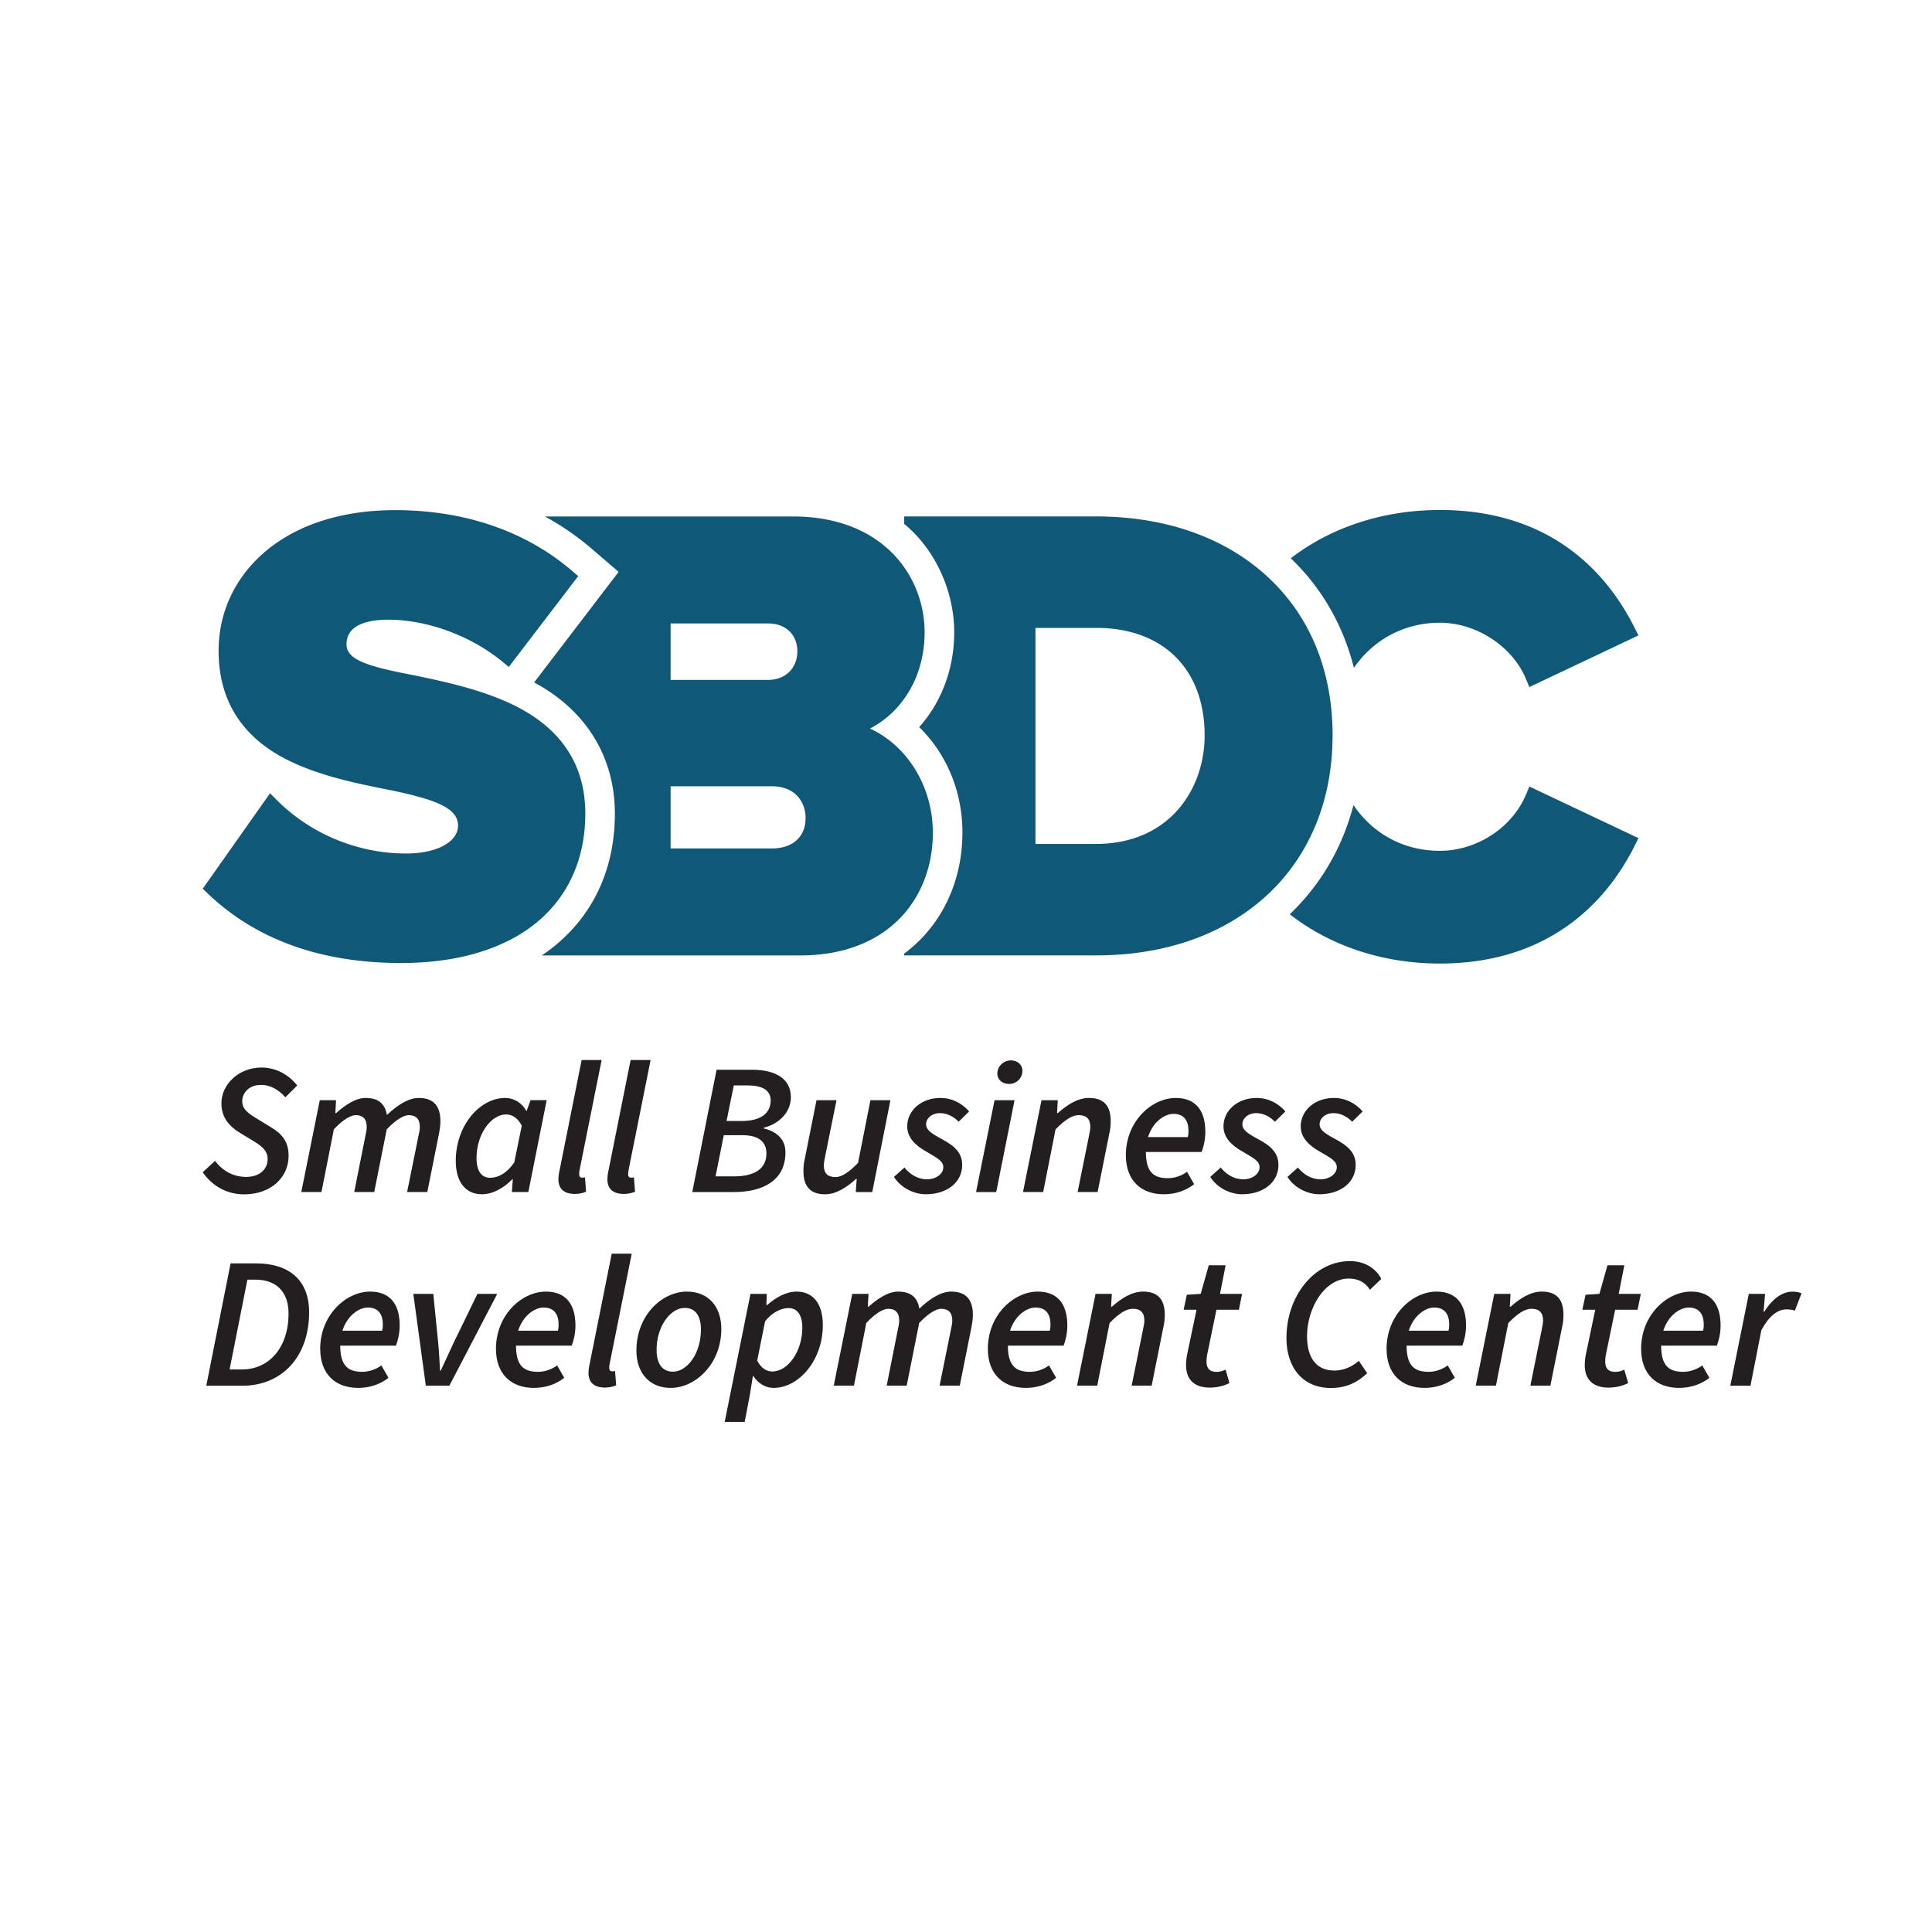 <svg xmlns="http://www.w3.org/2000/svg" viewBox="0 0 400 400"><path d="M121.18 168.44c0 9.3-3.47 17.09-10.04 22.52-6.66 5.51-16.38 8.42-28.12 8.42-16.55 0-30.01-4.84-39.99-14.37L41.97 184l13.94-19.76 1.43 1.43c7.02 7.02 16.76 11.04 26.73 11.04 6.34 0 10.76-2.38 10.76-5.78 0-3.68-4.78-5.39-13.6-7.26l-.72-.14c-7.1-1.42-15.93-3.18-22.85-7.2-8.23-4.78-12.4-12.05-12.4-21.6 0-7.96 3.42-15.24 9.63-20.51 6.64-5.63 15.96-8.6 26.95-8.6 14.38 0 27.05 4.36 36.65 12.61l1.22 1.05-14.37 18.8-1.36-1.12c-6.51-5.34-15.54-8.66-23.58-8.66-3.95 0-8.66.89-8.66 5.12 0 3.18 4.42 4.57 13.7 6.33 7.18 1.5 16.08 3.36 23.12 7.41 8.38 4.82 12.62 11.97 12.62 21.28Zm71.96 3.93c0 6.98-2.45 13.32-6.9 17.83-4.9 4.98-11.99 7.61-20.51 7.61h-53.56c1-.67 1.96-1.38 2.87-2.14 8.02-6.64 12.26-16.05 12.26-27.23s-5.43-20.68-15.69-26.58l-1.02-.57 17.49-22.89-5.6-4.81a55.37 55.37 0 0 0-9.67-6.66h51.35c18.74 0 27.27 12.44 27.27 23.99 0 8.86-4.38 16.32-11.31 19.92 7.69 3.53 13.01 11.97 13.01 21.52Zm-54.3-31.6h20.2c3.56 0 6.04-2.43 6.04-5.91s-2.43-5.78-6.04-5.78h-20.2v11.68Zm27.95 28.58c0-3.27-2.15-6.56-6.96-6.56h-20.99v12.87h20.99c4.29 0 6.96-2.41 6.96-6.3Zm109.1-17.05c0 27.22-19.66 45.5-48.91 45.5h-39.79v-.36c1.21-.9 2.35-1.88 3.41-2.96 5.58-5.67 8.66-13.52 8.66-22.12s-3.35-16.34-8.95-21.82c4.59-5.13 7.25-12.08 7.25-19.62s-3.05-15.21-8.36-20.62c-.6-.61-1.26-1.23-2-1.85v-1.53h39.66c14.16 0 26.31 4.18 35.13 12.09 9.1 8.16 13.91 19.67 13.91 33.28Zm-26.48 0c0-13.76-8.6-22.3-22.43-22.3h-12.6v44.73h12.47c15.5 0 22.56-11.63 22.56-22.43Zm30.91-14.04c3.94-5.74 10.32-9.33 17.79-9.33s14.99 4.8 17.84 11.67l.68 1.65 22.59-10.69-.78-1.55c-5.57-11.14-17.09-24.42-40.34-24.42-11.64 0-22.43 3.52-30.86 9.99 6.43 6.17 10.84 13.86 13.07 22.68Zm35.63 26.22c-2.85 6.87-10.19 11.67-17.84 11.67s-13.95-3.65-17.89-9.47c-2.28 8.77-6.73 16.43-13.19 22.61 8.48 6.6 19.35 10.2 31.08 10.2 10.24 0 19.13-2.63 26.44-7.82 5.76-4.09 10.44-9.67 13.9-16.59l.78-1.55-22.59-10.69-.68 1.65Z" fill="#0f5877"/><path d="m41.97 242.7 2.56-2.36c1.51 2.05 3.76 3.33 6.47 3.33 2.52 0 4.41-1.43 4.41-3.68 0-1.7-1.12-2.67-3.06-3.83l-2.56-1.55c-2.28-1.36-3.95-3.21-3.95-6.16 0-4.03 3.68-7.43 8.29-7.43 3.02 0 5.69 1.51 7.4 3.72l-2.44 2.44c-1.32-1.47-2.98-2.56-5.07-2.56-2.48 0-3.87 1.67-3.87 3.37s1.24 2.52 3.21 3.72l2.67 1.63c2.44 1.47 3.72 3.06 3.72 5.96 0 4.53-3.72 7.98-9.22 7.98-3.25 0-6.39-1.47-8.56-4.57ZM66.21 227.79h3.37l-.15 2.67h.15c1.9-1.7 4.07-3.14 6.12-3.14 2.94 0 4.03 1.47 4.41 3.52 2.25-2.13 4.53-3.52 6.58-3.52 3.14 0 4.49 1.74 4.49 4.8 0 .89-.12 1.67-.31 2.67l-2.4 12h-4.18l2.32-11.46c.19-.89.31-1.43.31-2.01 0-1.63-.77-2.44-2.32-2.44-.97 0-2.59.89-4.53 2.94l-2.59 12.97h-4.14l2.28-11.46c.19-.89.31-1.43.31-2.01 0-1.63-.77-2.44-2.28-2.44-1.01 0-2.63.89-4.53 2.94l-2.56 12.97h-4.18l3.83-19.01ZM94.36 240.33c0-7.28 4.96-13.01 10.22-13.01 1.86 0 3.52 1.05 4.38 2.67h.08l.81-2.21h3.33l-3.79 19.01h-3.41l.19-2.63h-.12c-1.78 1.86-4.1 3.1-6.27 3.1-3.33 0-5.42-2.48-5.42-6.93Zm12.12.31 1.55-7.59c-.85-1.63-2.05-2.32-3.21-2.32-3.21 0-6.16 4.14-6.16 9.02 0 2.79 1.08 4.1 2.83 4.1 1.63 0 3.45-.93 5-3.21ZM115.62 244.09c0-.54.08-1.16.27-1.97l4.53-22.65h4.14l-4.57 22.81c-.08.43-.08.62-.08.89 0 .43.23.66.62.66.15 0 .27 0 .58-.08l.23 2.98c-.66.27-1.39.46-2.28.46-2.44 0-3.45-1.16-3.45-3.1ZM125.76 244.09c0-.54.08-1.16.27-1.97l4.53-22.65h4.14l-4.57 22.81c-.08.43-.08.62-.08.89 0 .43.23.66.62.66.15 0 .27 0 .58-.08l.23 2.98c-.66.27-1.39.46-2.28.46-2.44 0-3.45-1.16-3.45-3.1ZM148.37 221.48h7.28c4.96 0 8.09 1.86 8.09 5.69 0 3.18-2.52 5.54-5.61 6.31v.15c2.71.66 4.49 2.25 4.49 4.96 0 5.81-4.65 8.21-10.65 8.21h-8.64l5.03-25.32Zm3.61 22.07c4.18 0 6.7-1.51 6.7-4.76 0-2.44-1.7-3.76-4.92-3.76h-3.91l-1.7 8.52h3.83Zm1.54-11.46c4.14 0 6.04-1.7 6.04-4.26 0-1.97-1.51-3.1-4.76-3.1h-2.87l-1.51 7.36h3.1ZM166.34 242.46c0-.89.08-1.7.31-2.67l2.4-12h4.14l-2.32 11.46c-.15.89-.31 1.43-.31 2.01 0 1.63.77 2.44 2.4 2.44 1.28 0 2.75-.93 4.69-2.94l2.56-12.97h4.14l-3.76 19.01h-3.41l.19-2.71h-.15c-1.86 1.7-4.1 3.18-6.39 3.18-3.18 0-4.49-1.78-4.49-4.8ZM185.08 243.67l2.17-1.94c1.32 1.63 3.02 2.44 4.72 2.44s3.33-1.05 3.33-2.48c0-1.24-1.01-1.82-3.56-3.29-2.21-1.24-3.91-2.87-3.91-5.19 0-3.41 3.06-5.89 6.82-5.89 2.48 0 4.49 1.08 6 2.79l-2.17 2.13c-1.01-1.05-2.4-1.78-3.87-1.78-1.7 0-2.87 1.08-2.87 2.32 0 1.32 1.51 2.09 3.25 3.06 2.71 1.43 4.22 2.9 4.22 5.34 0 3.68-3.21 6.08-7.55 6.08-2.4 0-5.15-1.32-6.58-3.6ZM205.91 227.79h4.14l-3.79 19.01h-4.18l3.83-19.01Zm.58-5.54c0-1.47 1.28-2.71 2.79-2.71 1.24 0 2.4.77 2.4 2.17 0 1.55-1.24 2.71-2.79 2.71-1.24 0-2.4-.77-2.4-2.17ZM215.63 227.79H219l-.15 2.67h.15c1.94-1.7 4.07-3.14 6.47-3.14 3.18 0 4.49 1.74 4.49 4.8 0 .89-.08 1.67-.31 2.67l-2.4 12h-4.14l2.32-11.46c.15-.89.31-1.43.31-2.01 0-1.63-.77-2.44-2.4-2.44-1.32 0-2.79.89-4.8 2.94l-2.56 12.97h-4.18l3.83-19.01ZM233.09 239.21c0-7.09 5.38-11.89 10.34-11.89 4.49 0 6.12 3.06 6.12 7.01 0 1.7-.39 3.18-.77 4.18h-11.54c0 4.34 1.78 5.42 4.57 5.42 1.47 0 2.87-.54 3.95-1.32l1.47 2.56c-1.55 1.24-3.72 2.09-6.27 2.09-4.8 0-7.86-2.94-7.86-8.05Zm4.61-3.79h8.21c.15-.54.15-.77.15-1.32 0-1.86-.77-3.49-3.1-3.49-1.82 0-4.26 1.63-5.27 4.8ZM250.56 243.67l2.17-1.94c1.32 1.63 3.02 2.44 4.72 2.44s3.33-1.05 3.33-2.48c0-1.24-1.01-1.82-3.56-3.29-2.21-1.24-3.91-2.87-3.91-5.19 0-3.41 3.06-5.89 6.82-5.89 2.48 0 4.49 1.08 6 2.79l-2.17 2.13c-1.01-1.05-2.4-1.78-3.87-1.78-1.7 0-2.87 1.08-2.87 2.32 0 1.32 1.51 2.09 3.25 3.06 2.71 1.43 4.22 2.9 4.22 5.34 0 3.68-3.21 6.08-7.55 6.08-2.4 0-5.15-1.32-6.58-3.6ZM266.55 243.67l2.17-1.94c1.32 1.63 3.02 2.44 4.72 2.44s3.33-1.05 3.33-2.48c0-1.24-1.01-1.82-3.56-3.29-2.21-1.24-3.91-2.87-3.91-5.19 0-3.41 3.06-5.89 6.82-5.89 2.48 0 4.49 1.08 6 2.79l-2.17 2.13c-1.01-1.05-2.4-1.78-3.87-1.78-1.7 0-2.87 1.08-2.87 2.32 0 1.32 1.51 2.09 3.25 3.06 2.71 1.43 4.22 2.9 4.22 5.34 0 3.68-3.21 6.08-7.55 6.08-2.4 0-5.15-1.32-6.58-3.6ZM47.74 261.57h5.3c6.82 0 10.96 3.48 10.96 10.11 0 9.33-5.73 15.22-13.82 15.22h-7.47l5.03-25.32Zm2.4 21.96c5.46 0 9.6-4.41 9.6-11.58 0-4.69-2.75-7.01-6.82-7.01h-1.7l-3.68 18.59h2.59ZM66.29 279.3c0-7.09 5.38-11.89 10.34-11.89 4.49 0 6.12 3.06 6.12 7.01 0 1.7-.39 3.18-.77 4.18H70.44c0 4.34 1.78 5.42 4.57 5.42 1.47 0 2.87-.54 3.95-1.32l1.47 2.56c-1.55 1.24-3.72 2.09-6.27 2.09-4.8 0-7.86-2.94-7.86-8.05Zm4.61-3.79h8.21c.15-.54.15-.77.15-1.32 0-1.86-.77-3.48-3.1-3.48-1.82 0-4.26 1.63-5.27 4.8ZM85.57 267.88h4.14l1.01 10.11c.19 1.9.27 3.83.39 5.77h.15c.89-1.94 1.78-3.83 2.67-5.77l4.92-10.11h4.1l-9.91 19.01h-4.88l-2.59-19.01ZM102.68 279.3c0-7.09 5.38-11.89 10.34-11.89 4.49 0 6.12 3.06 6.12 7.01 0 1.7-.39 3.18-.77 4.18h-11.54c0 4.34 1.78 5.42 4.57 5.42 1.47 0 2.87-.54 3.95-1.32l1.47 2.56c-1.55 1.24-3.72 2.09-6.27 2.09-4.8 0-7.86-2.94-7.86-8.05Zm4.61-3.79h8.21c.15-.54.15-.77.15-1.32 0-1.86-.77-3.48-3.1-3.48-1.82 0-4.26 1.63-5.27 4.8ZM121.85 284.18c0-.54.08-1.16.27-1.97l4.53-22.65h4.14l-4.57 22.81c-.08.43-.08.62-.08.89 0 .43.23.66.62.66.15 0 .27 0 .58-.08l.23 2.98c-.66.27-1.39.46-2.28.46-2.44 0-3.45-1.16-3.45-3.1ZM131.76 279.61c0-7.28 5.3-12.2 10.46-12.2 4.34 0 7.12 2.98 7.12 7.74 0 7.24-5.34 12.2-10.49 12.2-4.3 0-7.09-3.02-7.09-7.74Zm13.36-4.33c0-2.87-1.16-4.49-3.33-4.49-3.02 0-5.85 3.83-5.85 8.67 0 2.87 1.16 4.53 3.37 4.53 3.02 0 5.81-3.83 5.81-8.71ZM155.38 267.88h3.37l-.08 2.32h.15c1.82-1.59 3.95-2.79 6.12-2.79 3.37 0 5.42 2.48 5.42 6.93 0 7.28-4.96 13.01-10.18 13.01-1.78 0-3.29-1.01-4.22-2.48h-.08l-.62 3.87-1.08 5.65h-4.14l5.34-26.52Zm10.73 7.01c0-2.75-1.12-4.07-2.87-4.07-1.47 0-3.41.89-4.84 2.75l-1.63 8.13c.81 1.59 1.94 2.25 3.14 2.25 3.21 0 6.2-4.14 6.2-9.06ZM176.45 267.88h3.37l-.15 2.67h.15c1.9-1.7 4.07-3.14 6.12-3.14 2.94 0 4.03 1.47 4.41 3.52 2.25-2.13 4.53-3.52 6.58-3.52 3.14 0 4.49 1.74 4.49 4.8 0 .89-.12 1.67-.31 2.67l-2.4 12h-4.18l2.32-11.46c.19-.89.31-1.43.31-2.01 0-1.63-.77-2.44-2.32-2.44-.97 0-2.59.89-4.53 2.94l-2.59 12.97h-4.14l2.28-11.46c.19-.89.31-1.43.31-2.01 0-1.63-.77-2.44-2.28-2.44-1.01 0-2.63.89-4.53 2.94l-2.56 12.97h-4.18l3.83-19.01ZM204.52 279.3c0-7.09 5.38-11.89 10.34-11.89 4.49 0 6.12 3.06 6.12 7.01 0 1.7-.39 3.18-.77 4.18h-11.54c0 4.34 1.78 5.42 4.57 5.42 1.47 0 2.87-.54 3.95-1.32l1.47 2.56c-1.55 1.24-3.72 2.09-6.27 2.09-4.8 0-7.86-2.94-7.86-8.05Zm4.61-3.79h8.21c.15-.54.15-.77.15-1.32 0-1.86-.77-3.48-3.1-3.48-1.82 0-4.26 1.63-5.27 4.8ZM226.82 267.88h3.37l-.15 2.67h.15c1.94-1.7 4.07-3.14 6.47-3.14 3.18 0 4.49 1.74 4.49 4.8 0 .89-.08 1.67-.31 2.67l-2.4 12h-4.14l2.32-11.46c.15-.89.31-1.43.31-2.01 0-1.63-.77-2.44-2.4-2.44-1.32 0-2.79.89-4.8 2.94l-2.56 12.97h-4.18l3.83-19.01ZM245.56 282.64c0-.77.08-1.47.23-2.25l1.94-9.22h-2.67l.66-3.1 2.87-.19 1.67-5.92h3.49l-1.16 5.92h4.57l-.66 3.29h-4.65l-1.94 9.41c-.08.46-.12.89-.12 1.32 0 1.43.66 2.13 2.09 2.13.66 0 1.32-.19 1.86-.46l.81 2.79c-.93.46-2.36.93-4.07.93-3.52 0-4.92-1.97-4.92-4.65ZM266.35 276.94c0-8.36 5.54-15.84 13.17-15.84 2.9 0 5.27 1.39 6.47 3.68l-2.36 2.25c-1.01-1.59-2.48-2.32-4.38-2.32-5 0-8.64 6.08-8.64 11.93 0 4.26 1.74 7.12 5.69 7.12 1.94 0 3.64-.81 5.03-2.01l1.74 2.56c-1.86 1.74-4.14 3.06-7.51 3.06-5.73 0-9.22-4.07-9.22-10.42ZM287.07 279.3c0-7.09 5.38-11.89 10.34-11.89 4.49 0 6.12 3.06 6.12 7.01 0 1.7-.39 3.18-.77 4.18h-11.54c0 4.34 1.78 5.42 4.57 5.42 1.47 0 2.87-.54 3.95-1.32l1.47 2.56c-1.55 1.24-3.72 2.09-6.27 2.09-4.8 0-7.86-2.94-7.86-8.05Zm4.61-3.79h8.21c.15-.54.15-.77.15-1.32 0-1.86-.77-3.48-3.1-3.48-1.82 0-4.26 1.63-5.27 4.8ZM309.37 267.88h3.37l-.15 2.67h.15c1.94-1.7 4.07-3.14 6.47-3.14 3.18 0 4.49 1.74 4.49 4.8 0 .89-.08 1.67-.31 2.67l-2.4 12h-4.14l2.32-11.46c.15-.89.31-1.43.31-2.01 0-1.63-.77-2.44-2.4-2.44-1.32 0-2.79.89-4.8 2.94l-2.56 12.97h-4.18l3.83-19.01ZM328.11 282.64c0-.77.08-1.47.23-2.25l1.94-9.22h-2.67l.66-3.1 2.87-.19 1.67-5.92h3.49l-1.16 5.92h4.57l-.66 3.29h-4.65l-1.94 9.41c-.08.46-.12.89-.12 1.32 0 1.43.66 2.13 2.09 2.13.66 0 1.32-.19 1.86-.46l.81 2.79c-.93.46-2.36.93-4.07.93-3.52 0-4.92-1.97-4.92-4.65ZM339.77 279.3c0-7.09 5.38-11.89 10.34-11.89 4.49 0 6.12 3.06 6.12 7.01 0 1.7-.39 3.18-.77 4.18h-11.54c0 4.34 1.78 5.42 4.57 5.42 1.47 0 2.87-.54 3.95-1.32l1.47 2.56c-1.55 1.24-3.72 2.09-6.27 2.09-4.8 0-7.86-2.94-7.86-8.05Zm4.61-3.79h8.21c.15-.54.15-.77.15-1.32 0-1.86-.77-3.48-3.1-3.48-1.82 0-4.26 1.63-5.27 4.8ZM362.07 267.88h3.37l-.31 3.68h.15c1.47-2.36 3.52-4.14 5.81-4.14.81 0 1.43.12 1.9.35l-1.39 3.6c-.46-.23-1.12-.27-1.78-.27-1.78 0-3.6 1.39-5.15 4.3l-2.25 11.5h-4.18l3.83-19.01Z" fill="#231f20"/></svg>